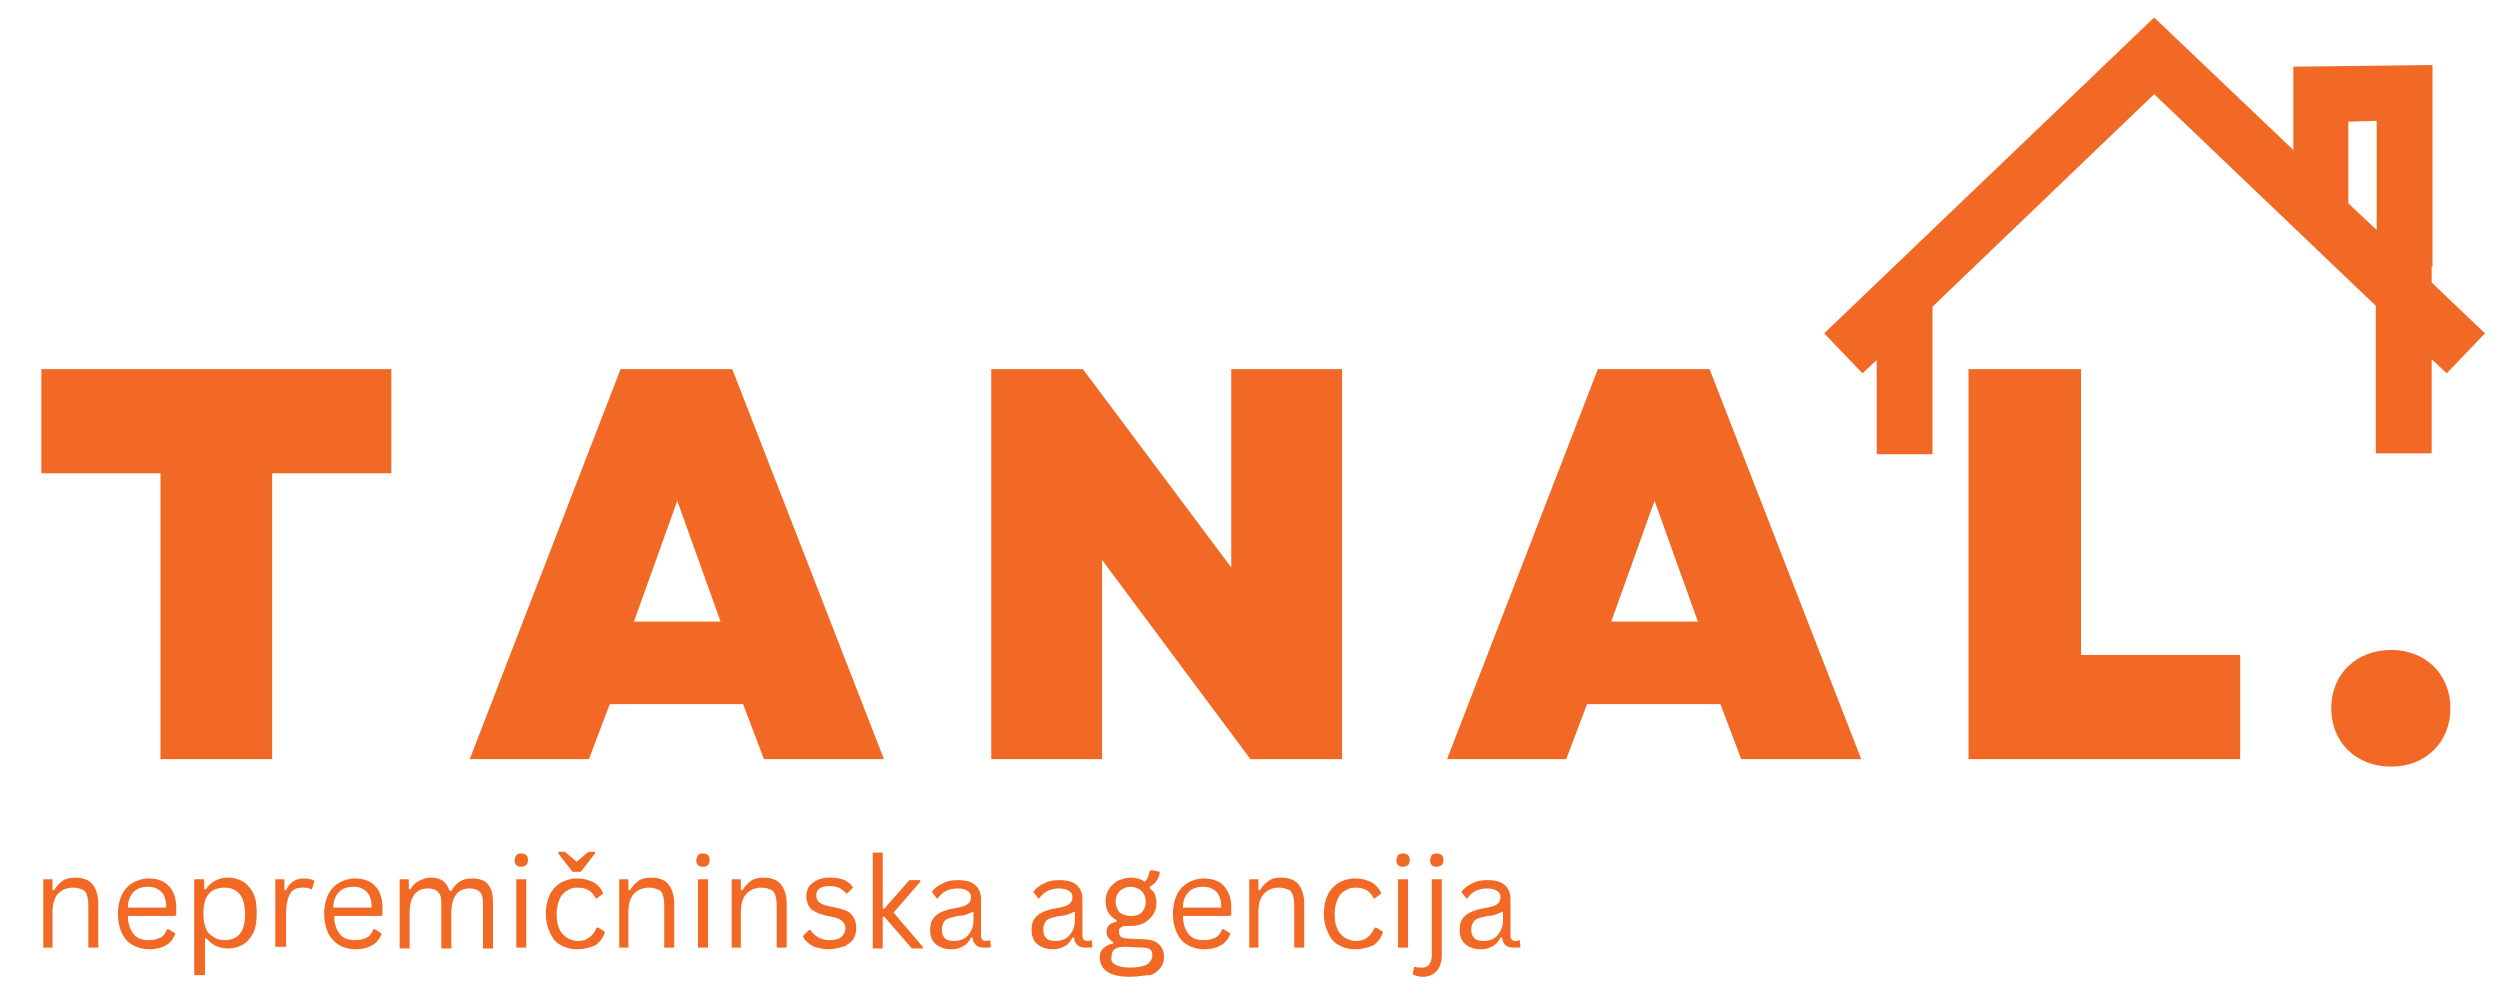<svg xml:space="preserve" style="enable-background:new 0 0 300 120;" viewBox="0 0 300 120" y="0px" x="0px" id="Layer_1" version="1.1" xmlns:xlink="http://www.w3.org/1999/xlink" xmlns="http://www.w3.org/2000/svg">
<style type="text/css">
	.st0{fill:#F16924;}
	.st1{clip-path:url(#SVGID_2_);}
</style>
<g>
	<g transform="translate(101.761, 500.595)">
		<g>
			<path d="M-82.6-409.5h13.5v-34.3h14.3v-12.5h-42v12.5h14.3V-409.5z" class="st0"></path>
		</g>
	</g>
</g>
<g>
	<g transform="translate(238.772, 500.595)">
		<g>
			<path d="M-182.4-409.5h14.3l2.5-6.6h16l2.5,6.6h14.4l-18.2-46.8h-13.4L-182.4-409.5z M-162.7-426l5.2-14.5l5.2,14.5     H-162.7z" class="st0"></path>
		</g>
	</g>
</g>
<g>
	<g transform="translate(388.05, 500.595)">
		<g>
			<path d="M-269.2-409.5h13.4v-23.9l17.8,23.9h11v-46.8h-13.3v23.8l-17.8-23.8h-11V-409.5z" class="st0"></path>
		</g>
	</g>
</g>
<g>
	<g transform="translate(541.647, 500.595)">
		<g>
			<path d="M-368-409.5h14.3l2.5-6.6h16l2.5,6.6h14.4l-18.2-46.8h-13.4L-368-409.5z M-348.3-426l5.2-14.5l5.2,14.5     H-348.3z" class="st0"></path>
		</g>
	</g>
</g>
<g>
	<g transform="translate(690.924, 500.595)">
		<g>
			<path d="M-454.8-409.5h32.7V-422h-19.1v-34.3h-13.5V-409.5z" class="st0"></path>
		</g>
	</g>
</g>
<g>
	<g transform="translate(811.349, 500.595)">
		<g>
			<path d="M-524.4-408.6c4.1,0,7.1-2.9,7.1-7c0-4-2.9-7-7.1-7c-4.2,0-7.2,2.9-7.2,7     C-531.6-411.6-528.7-408.6-524.4-408.6z" class="st0"></path>
		</g>
	</g>
</g>
<g>
	<defs>
		<rect height="52.6" width="79.3" y="1.9" x="218.9" id="SVGID_1_"></rect>
	</defs>
	<clipPath id="SVGID_2_">
		<use style="overflow:visible;" xlink:href="#SVGID_1_"></use>
	</clipPath>
	<g class="st1">
		<path d="M258.5,2.1L218.9,40l4.6,4.8l1.7-1.6v11.3h6.7V36.8l26.6-25.5l26.6,25.4v17.7h6.7V43.1l1.8,1.7l4.6-4.8    l-6.4-6.1V32h0.1V7.8l-16.7,0.2v10L258.5,2.1z M285.2,14.5v13.1l-3.4-3.2v-9.8L285.2,14.5z" class="st0"></path>
	</g>
</g>
<g>
	<g transform="translate(96, 559.015)">
		<g>
			<path d="M-90.8-445.3v-8.2h1.1v1.3l0.2,0c0.3-0.5,0.6-0.8,1-1.1c0.4-0.3,0.9-0.4,1.5-0.4c1,0,1.7,0.3,2.1,0.8     c0.4,0.5,0.7,1.3,0.7,2.3v5.3h-1.2v-5.2c0-0.5-0.1-0.9-0.2-1.2c-0.1-0.3-0.3-0.5-0.6-0.6c-0.3-0.1-0.6-0.2-1-0.2     c-0.7,0-1.3,0.2-1.8,0.7c-0.5,0.5-0.7,1.3-0.7,2.3v4.2H-90.8z" class="st0"></path>
		</g>
	</g>
	<g transform="translate(120.25, 559.015)">
		<g>
			<path d="M-99.3-449.1h-5.6c0,1,0.3,1.7,0.7,2.2c0.4,0.5,1,0.7,1.8,0.7c0.6,0,1-0.1,1.4-0.3c0.4-0.2,0.6-0.5,0.8-1     h0.2l0.8,0.5c-0.2,0.6-0.6,1.1-1.1,1.4s-1.2,0.5-2,0.5c-0.8,0-1.5-0.2-2-0.5c-0.6-0.3-1-0.8-1.3-1.4c-0.3-0.6-0.5-1.4-0.5-2.4     c0-0.9,0.2-1.7,0.5-2.3c0.3-0.6,0.8-1.1,1.3-1.4c0.6-0.3,1.2-0.5,1.9-0.5c1,0,1.9,0.3,2.4,0.9c0.6,0.6,0.9,1.5,0.9,2.6     c0,0.5,0,0.8,0,0.9L-99.3-449.1z M-100.3-450.1c0-0.9-0.2-1.5-0.6-1.9c-0.4-0.4-0.9-0.6-1.6-0.6c-0.7,0-1.3,0.2-1.7,0.6     c-0.4,0.4-0.7,1-0.7,1.9H-100.3z" class="st0"></path>
		</g>
	</g>
	<g transform="translate(142.705, 559.015)">
		<g>
			<path d="M-119.4-442v-11.5h1.2v1.2l0.2,0c0.6-0.9,1.5-1.4,2.7-1.4c0.7,0,1.3,0.2,1.8,0.5c0.5,0.3,0.9,0.8,1.2,1.4     c0.3,0.6,0.4,1.4,0.4,2.4c0,0.9-0.1,1.7-0.4,2.3c-0.3,0.6-0.7,1.1-1.2,1.4c-0.5,0.3-1.1,0.5-1.8,0.5c-0.6,0-1-0.1-1.5-0.3     c-0.4-0.2-0.8-0.5-1.1-0.9l-0.2,0v4.4H-119.4z M-115.8-446.2c1.7,0,2.5-1,2.5-3.1c0-2.1-0.8-3.2-2.5-3.2c-0.5,0-0.9,0.1-1.3,0.3     c-0.4,0.2-0.7,0.6-0.9,1c-0.2,0.5-0.3,1.1-0.3,1.8c0,0.7,0.1,1.3,0.3,1.8c0.2,0.5,0.5,0.8,0.9,1     C-116.7-446.3-116.2-446.2-115.8-446.2z" class="st0"></path>
		</g>
	</g>
	<g transform="translate(167.833, 559.015)">
		<g>
			<path d="M-134.8-445.3v-8.2h1.1v1.3l0.2,0c0.4-0.9,1.1-1.4,2.1-1.4c0.6,0,1,0.1,1.3,0.3l-0.3,1l-0.1,0     c-0.3-0.2-0.6-0.2-1-0.2c-0.7,0-1.2,0.2-1.5,0.7c-0.3,0.5-0.5,1.3-0.5,2.4v4H-134.8z" class="st0"></path>
		</g>
	</g>
	<g transform="translate(184.101, 559.015)">
		<g>
			<path d="M-138.4-449.1h-5.6c0,1,0.3,1.7,0.7,2.2c0.4,0.5,1,0.7,1.8,0.7c0.6,0,1-0.1,1.4-0.3c0.4-0.2,0.6-0.5,0.8-1     h0.2l0.8,0.5c-0.2,0.6-0.6,1.1-1.1,1.4c-0.5,0.3-1.2,0.5-2,0.5c-0.8,0-1.5-0.2-2-0.5s-1-0.8-1.3-1.4c-0.3-0.6-0.5-1.4-0.5-2.4     c0-0.9,0.2-1.7,0.5-2.3c0.3-0.6,0.8-1.1,1.3-1.4c0.6-0.3,1.2-0.5,1.9-0.5c1,0,1.9,0.3,2.4,0.9c0.6,0.6,0.9,1.5,0.9,2.6     c0,0.5,0,0.8,0,0.9L-138.4-449.1z M-139.5-450.1c0-0.9-0.2-1.5-0.6-1.9c-0.4-0.4-0.9-0.6-1.6-0.6c-0.7,0-1.3,0.2-1.7,0.6     c-0.4,0.4-0.7,1-0.7,1.9H-139.5z" class="st0"></path>
		</g>
	</g>
	<g transform="translate(206.556, 559.015)">
		<g>
			<path d="M-158.6-445.3v-8.2h1.1v1.2l0.2,0c0.3-0.5,0.6-0.8,1-1c0.4-0.2,0.9-0.4,1.4-0.4c0.6,0,1.1,0.1,1.5,0.4     c0.3,0.2,0.6,0.6,0.8,1.2h0.2c0.3-0.5,0.6-0.9,1-1.1c0.4-0.3,0.9-0.4,1.5-0.4c0.8,0,1.5,0.2,1.9,0.7c0.4,0.5,0.6,1.1,0.6,2.1v5.6     h-1.2v-5.5c0-0.6-0.1-1-0.4-1.3c-0.3-0.3-0.7-0.4-1.2-0.4c-0.7,0-1.2,0.2-1.6,0.7s-0.6,1.3-0.6,2.3v4.2h-1.2v-5.5     c0-0.6-0.1-1-0.4-1.3c-0.3-0.3-0.7-0.4-1.2-0.4c-0.7,0-1.2,0.2-1.6,0.7c-0.4,0.5-0.6,1.2-0.6,2.2v4.3H-158.6z" class="st0"></path>
		</g>
	</g>
	<g transform="translate(242.453, 559.015)">
		<g>
			<path d="M-179.9-455c-0.3,0-0.5-0.1-0.6-0.2c-0.2-0.2-0.2-0.4-0.2-0.6c0-0.2,0.1-0.4,0.2-0.6     c0.2-0.2,0.4-0.2,0.6-0.2c0.3,0,0.5,0.1,0.6,0.2c0.2,0.2,0.2,0.4,0.2,0.6c0,0.2-0.1,0.5-0.2,0.6     C-179.5-455.1-179.7-455-179.9-455z M-180.5-445.3v-8.2h1.2v8.2H-180.5z" class="st0"></path>
		</g>
	</g>
	<g transform="translate(252.898, 559.015)">
		<g>
			<path d="M-183.7-445.1c-0.7,0-1.4-0.2-1.9-0.5c-0.6-0.3-1-0.8-1.3-1.5c-0.3-0.6-0.5-1.4-0.5-2.3     c0-0.9,0.2-1.7,0.5-2.3c0.3-0.6,0.8-1.1,1.3-1.4c0.6-0.3,1.2-0.5,1.9-0.5c0.9,0,1.5,0.2,2.1,0.5c0.5,0.3,0.9,0.8,1.1,1.3     l-0.8,0.6h-0.1c-0.2-0.4-0.5-0.8-0.9-1c-0.3-0.2-0.8-0.3-1.3-0.3c-0.5,0-0.9,0.1-1.3,0.4c-0.4,0.2-0.7,0.6-0.9,1.1     c-0.2,0.5-0.3,1.1-0.3,1.7c0,0.7,0.1,1.3,0.3,1.7c0.2,0.5,0.5,0.8,0.9,1.1c0.4,0.2,0.8,0.4,1.3,0.4c0.6,0,1-0.1,1.4-0.4     c0.4-0.3,0.7-0.7,0.9-1.2h0.2l0.8,0.5c-0.2,0.7-0.6,1.2-1.1,1.6C-182.1-445.3-182.8-445.1-183.7-445.1z M-183.2-454.4h-1     l-1.7-2.2v-0.2h0.8l1.4,1.2l1.4-1.2h0.8v0.2L-183.2-454.4z" class="st0"></path>
		</g>
	</g>
	<g transform="translate(274.608, 559.015)">
		<g>
			<path d="M-200.3-445.3v-8.2h1.1v1.3l0.2,0c0.3-0.5,0.6-0.8,1-1.1c0.4-0.3,0.9-0.4,1.5-0.4c1,0,1.7,0.3,2.1,0.8     c0.4,0.5,0.7,1.3,0.7,2.3v5.3h-1.2v-5.2c0-0.5-0.1-0.9-0.2-1.2c-0.1-0.3-0.3-0.5-0.6-0.6c-0.3-0.1-0.6-0.2-1-0.2     c-0.7,0-1.3,0.2-1.8,0.7c-0.5,0.5-0.7,1.3-0.7,2.3v4.2H-200.3z" class="st0"></path>
		</g>
	</g>
	<g transform="translate(298.858, 559.015)">
		<g>
			<path d="M-214.5-455c-0.3,0-0.5-0.1-0.6-0.2c-0.2-0.2-0.2-0.4-0.2-0.6c0-0.2,0.1-0.4,0.2-0.6     c0.2-0.2,0.4-0.2,0.6-0.2c0.3,0,0.5,0.1,0.6,0.2c0.2,0.2,0.2,0.4,0.2,0.6c0,0.2-0.1,0.5-0.2,0.6C-214-455.1-214.2-455-214.5-455z      M-215.1-445.3v-8.2h1.2v8.2H-215.1z" class="st0"></path>
		</g>
	</g>
	<g transform="translate(309.302, 559.015)">
		<g>
			<path d="M-221.5-445.3v-8.2h1.1v1.3l0.2,0c0.3-0.5,0.6-0.8,1-1.1c0.4-0.3,0.9-0.4,1.5-0.4c1,0,1.7,0.3,2.1,0.8     c0.4,0.5,0.7,1.3,0.7,2.3v5.3h-1.2v-5.2c0-0.5-0.1-0.9-0.2-1.2c-0.1-0.3-0.3-0.5-0.6-0.6c-0.3-0.1-0.6-0.2-1-0.2     c-0.7,0-1.3,0.2-1.8,0.7c-0.5,0.5-0.7,1.3-0.7,2.3v4.2H-221.5z" class="st0"></path>
		</g>
	</g>
	<g transform="translate(333.552, 559.015)">
		<g>
			<path d="M-234.1-445.1c-0.5,0-1-0.1-1.4-0.2c-0.4-0.1-0.8-0.3-1.1-0.6c-0.3-0.2-0.5-0.5-0.6-0.8l0.7-0.7h0.2     c0.3,0.4,0.6,0.7,1,0.9c0.4,0.2,0.8,0.3,1.3,0.3c0.6,0,1.1-0.1,1.4-0.4c0.3-0.2,0.5-0.6,0.5-1c0-0.3-0.1-0.6-0.3-0.8     c-0.2-0.2-0.5-0.4-0.9-0.5l-1.4-0.3c-0.7-0.2-1.3-0.5-1.6-0.8c-0.3-0.4-0.5-0.9-0.5-1.4c0-0.4,0.1-0.8,0.3-1.2     c0.2-0.3,0.6-0.6,1-0.8c0.4-0.2,0.9-0.3,1.5-0.3c0.8,0,1.3,0.1,1.8,0.3c0.4,0.2,0.8,0.5,1,0.9l-0.7,0.7h-0.1     c-0.3-0.3-0.5-0.5-0.9-0.7c-0.3-0.1-0.7-0.2-1.1-0.2c-0.5,0-0.9,0.1-1.2,0.3c-0.3,0.2-0.4,0.5-0.4,0.8c0,0.3,0.1,0.6,0.3,0.8     c0.2,0.2,0.6,0.4,1.1,0.5l1.4,0.3c0.7,0.2,1.2,0.4,1.5,0.8c0.3,0.4,0.5,0.9,0.5,1.5c0,0.5-0.1,0.9-0.3,1.3     c-0.2,0.4-0.6,0.6-1,0.9C-232.8-445.3-233.4-445.1-234.1-445.1z" class="st0"></path>
		</g>
	</g>
	<g transform="translate(353.028, 559.015)">
		<g>
			<path d="M-248.3-445.3v-11.4h1.2v6.7h0.2l3-3.4h1.3v0.2l-3.2,3.7l3.5,4.1v0.2h-1.3l-3.3-3.8h-0.2v3.8H-248.3z" class="st0"></path>
		</g>
	</g>
	<g transform="translate(372.619, 559.015)">
		<g>
			<path d="M-258.4-445.1c-0.8,0-1.4-0.2-1.9-0.6c-0.5-0.4-0.7-1-0.7-1.8c0-0.5,0.1-0.9,0.3-1.2     c0.2-0.3,0.5-0.6,0.9-0.8c0.4-0.2,1-0.4,1.6-0.5c0.6-0.1,1-0.2,1.3-0.3c0.3-0.1,0.5-0.3,0.6-0.4c0.1-0.2,0.2-0.3,0.2-0.6     c0-0.4-0.1-0.6-0.4-0.8c-0.3-0.2-0.7-0.3-1.2-0.3c-0.5,0-1,0.1-1.4,0.3c-0.4,0.2-0.7,0.5-1,0.9h-0.1l-0.6-0.8     c0.3-0.4,0.8-0.8,1.3-1c0.5-0.3,1.1-0.4,1.8-0.4c1,0,1.7,0.2,2.1,0.6c0.5,0.4,0.7,1,0.7,1.7v4.3c0,0.5,0.2,0.7,0.6,0.7     c0.1,0,0.3,0,0.4-0.1l0.1,0l0.1,0.8c-0.1,0.1-0.2,0.1-0.4,0.1c-0.1,0-0.3,0-0.4,0c-0.4,0-0.8-0.1-1-0.3c-0.2-0.2-0.4-0.5-0.4-0.9     l-0.2,0c-0.2,0.4-0.5,0.8-0.9,1C-257.3-445.3-257.8-445.1-258.4-445.1z M-258.1-446.1c0.5,0,0.8-0.1,1.2-0.3     c0.3-0.2,0.6-0.5,0.8-0.9c0.2-0.4,0.3-0.8,0.3-1.3v-1l-0.1,0c-0.2,0.1-0.4,0.2-0.7,0.3c-0.3,0.1-0.6,0.2-1.1,0.2     c-0.5,0.1-0.8,0.2-1.1,0.3s-0.5,0.3-0.6,0.5c-0.1,0.2-0.2,0.5-0.2,0.8c0,0.5,0.1,0.8,0.4,1.1C-259-446.2-258.6-446.1-258.1-446.1     z" class="st0"></path>
		</g>
	</g>
	<g transform="translate(394.406, 559.015)">
	</g>
	<g transform="translate(403.991, 559.015)">
		<g>
			<path d="M-277.6-445.1c-0.8,0-1.4-0.2-1.9-0.6c-0.5-0.4-0.7-1-0.7-1.8c0-0.5,0.1-0.9,0.3-1.2     c0.2-0.3,0.5-0.6,0.9-0.8c0.4-0.2,1-0.4,1.6-0.5c0.6-0.1,1-0.2,1.3-0.3c0.3-0.1,0.5-0.3,0.6-0.4c0.1-0.2,0.2-0.3,0.2-0.6     c0-0.4-0.1-0.6-0.4-0.8c-0.3-0.2-0.7-0.3-1.2-0.3c-0.5,0-1,0.1-1.4,0.3c-0.4,0.2-0.7,0.5-1,0.9h-0.1l-0.6-0.8     c0.3-0.4,0.8-0.8,1.3-1c0.5-0.3,1.1-0.4,1.8-0.4c1,0,1.7,0.2,2.1,0.6c0.5,0.4,0.7,1,0.7,1.7v4.3c0,0.5,0.2,0.7,0.6,0.7     c0.1,0,0.3,0,0.4-0.1l0.1,0l0.1,0.8c-0.1,0.1-0.2,0.1-0.4,0.1s-0.3,0-0.4,0c-0.4,0-0.8-0.1-1-0.3c-0.2-0.2-0.4-0.5-0.4-0.9     l-0.2,0c-0.2,0.4-0.5,0.8-0.9,1C-276.5-445.3-277-445.1-277.6-445.1z M-277.3-446.1c0.5,0,0.8-0.1,1.2-0.3     c0.3-0.2,0.6-0.5,0.8-0.9c0.2-0.4,0.3-0.8,0.3-1.3v-1l-0.1,0c-0.2,0.1-0.4,0.2-0.7,0.3c-0.3,0.1-0.6,0.2-1.1,0.2     c-0.5,0.1-0.8,0.2-1.1,0.3s-0.5,0.3-0.6,0.5c-0.1,0.2-0.2,0.5-0.2,0.8c0,0.5,0.1,0.8,0.4,1.1     C-278.2-446.2-277.8-446.1-277.3-446.1z" class="st0"></path>
		</g>
	</g>
	<g transform="translate(425.778, 559.015)">
		<g>
			<path d="M-290.1-441.8c-1.3,0-2.2-0.2-2.8-0.6c-0.6-0.4-0.9-1-0.9-1.7c0-0.5,0.1-0.8,0.4-1.1     c0.3-0.3,0.7-0.5,1.2-0.6v-0.2c-0.3-0.1-0.4-0.3-0.6-0.5c-0.1-0.2-0.2-0.4-0.2-0.7c0-0.3,0.1-0.6,0.3-0.8     c0.2-0.2,0.5-0.3,0.9-0.4v-0.2c-0.9-0.5-1.3-1.2-1.3-2.3c0-0.5,0.1-1,0.4-1.4c0.2-0.4,0.6-0.7,1-1c0.5-0.2,1-0.4,1.6-0.4     c0.7,0,1.3,0.2,1.7,0.5c0.2-0.2,0.3-0.4,0.4-0.6c0.1-0.2,0.1-0.5,0.2-0.7l0.2-0.1l1,0.2c0,0.4-0.2,0.8-0.4,1.1     c-0.2,0.3-0.5,0.5-0.8,0.7v0.2c0.3,0.2,0.5,0.4,0.6,0.7c0.1,0.3,0.2,0.6,0.2,1c0,0.5-0.1,1-0.4,1.4c-0.2,0.4-0.6,0.7-1,1     c-0.4,0.2-1,0.4-1.5,0.4c-0.1,0-0.2,0-0.4,0c-0.2,0-0.3,0-0.4,0c-0.3,0-0.5,0.1-0.6,0.2c-0.2,0.1-0.2,0.3-0.2,0.5     c0,0.3,0.1,0.4,0.2,0.6c0.2,0.1,0.4,0.2,0.8,0.2l1.9,0.1c0.8,0,1.5,0.2,1.9,0.6c0.4,0.4,0.6,0.9,0.6,1.5c0,0.5-0.1,0.9-0.4,1.3     c-0.3,0.4-0.7,0.7-1.2,0.9C-288.5-442-289.2-441.8-290.1-441.8z M-290.1-449.1c0.6,0,1-0.1,1.3-0.4c0.3-0.3,0.5-0.7,0.5-1.3     c0-0.6-0.2-1-0.5-1.3c-0.3-0.3-0.8-0.5-1.3-0.5s-1,0.2-1.3,0.5c-0.3,0.3-0.5,0.7-0.5,1.3c0,0.5,0.2,1,0.5,1.3     C-291.1-449.3-290.7-449.1-290.1-449.1z M-290.1-442.9c0.6,0,1.1-0.1,1.5-0.2c0.4-0.1,0.7-0.3,0.8-0.5c0.2-0.2,0.3-0.5,0.3-0.7     c0-0.2,0-0.4-0.1-0.6c-0.1-0.1-0.2-0.3-0.4-0.3c-0.2-0.1-0.5-0.1-0.8-0.1l-1.8-0.1h-0.3c-1,0-1.5,0.4-1.5,1.2     C-292.6-443.4-291.7-442.9-290.1-442.9z" class="st0"></path>
		</g>
	</g>
	<g transform="translate(447.354, 559.015)">
		<g>
			<path d="M-299.8-449.1h-5.6c0,1,0.3,1.7,0.7,2.2c0.4,0.5,1,0.7,1.8,0.7c0.6,0,1-0.1,1.4-0.3c0.4-0.2,0.6-0.5,0.8-1     h0.2l0.8,0.5c-0.2,0.6-0.6,1.1-1.1,1.4c-0.5,0.3-1.2,0.5-2,0.5c-0.8,0-1.5-0.2-2-0.5c-0.6-0.3-1-0.8-1.3-1.4     c-0.3-0.6-0.5-1.4-0.5-2.4c0-0.9,0.2-1.7,0.5-2.3c0.3-0.6,0.8-1.1,1.3-1.4c0.6-0.3,1.2-0.5,1.9-0.5c1,0,1.9,0.3,2.4,0.9     c0.6,0.6,0.9,1.5,0.9,2.6c0,0.5,0,0.8,0,0.9L-299.8-449.1z M-300.8-450.1c0-0.9-0.2-1.5-0.6-1.9c-0.4-0.4-0.9-0.6-1.6-0.6     c-0.7,0-1.3,0.2-1.7,0.6c-0.4,0.4-0.7,1-0.7,1.9H-300.8z" class="st0"></path>
		</g>
	</g>
	<g transform="translate(469.809, 559.015)">
		<g>
			<path d="M-319.9-445.3v-8.2h1.1v1.3l0.2,0c0.3-0.5,0.6-0.8,1-1.1c0.4-0.3,0.9-0.4,1.5-0.4c1,0,1.7,0.3,2.1,0.8     c0.4,0.5,0.7,1.3,0.7,2.3v5.3h-1.2v-5.2c0-0.5-0.1-0.9-0.2-1.2c-0.1-0.3-0.3-0.5-0.6-0.6c-0.3-0.1-0.6-0.2-1-0.2     c-0.7,0-1.3,0.2-1.8,0.7c-0.5,0.5-0.7,1.3-0.7,2.3v4.2H-319.9z" class="st0"></path>
		</g>
	</g>
	<g transform="translate(494.059, 559.015)">
		<g>
			<path d="M-331.5-445.1c-0.7,0-1.4-0.2-1.9-0.5c-0.6-0.3-1-0.8-1.3-1.5c-0.3-0.6-0.5-1.4-0.5-2.3     c0-0.9,0.2-1.7,0.5-2.3c0.3-0.6,0.8-1.1,1.3-1.4c0.6-0.3,1.2-0.5,1.9-0.5c0.9,0,1.5,0.2,2.1,0.5c0.5,0.3,0.9,0.8,1.1,1.3     l-0.8,0.6h-0.1c-0.2-0.4-0.5-0.8-0.9-1c-0.3-0.2-0.8-0.3-1.3-0.3c-0.5,0-0.9,0.1-1.3,0.4c-0.4,0.2-0.7,0.6-0.9,1.1     c-0.2,0.5-0.3,1.1-0.3,1.7c0,0.7,0.1,1.3,0.3,1.7c0.2,0.5,0.5,0.8,0.9,1.1c0.4,0.2,0.8,0.4,1.3,0.4c0.6,0,1-0.1,1.4-0.4     c0.4-0.3,0.7-0.7,0.9-1.2h0.2l0.8,0.5c-0.2,0.7-0.6,1.2-1.1,1.6C-329.9-445.3-330.6-445.1-331.5-445.1z" class="st0"></path>
		</g>
	</g>
	<g transform="translate(515.769, 559.015)">
		<g>
			<path d="M-347.4-455c-0.3,0-0.5-0.1-0.6-0.2c-0.2-0.2-0.2-0.4-0.2-0.6c0-0.2,0.1-0.4,0.2-0.6     c0.2-0.2,0.4-0.2,0.6-0.2c0.3,0,0.5,0.1,0.6,0.2c0.2,0.2,0.2,0.4,0.2,0.6c0,0.2-0.1,0.5-0.2,0.6C-347-455.1-347.2-455-347.4-455z      M-348-445.3v-8.2h1.2v8.2H-348z" class="st0"></path>
		</g>
	</g>
	<g transform="translate(526.214, 559.015)">
		<g>
			<path d="M-353.8-455c-0.3,0-0.5-0.1-0.6-0.2c-0.2-0.2-0.2-0.4-0.2-0.6c0-0.2,0.1-0.4,0.2-0.6     c0.2-0.2,0.4-0.2,0.6-0.2c0.3,0,0.5,0.1,0.6,0.2c0.2,0.2,0.2,0.4,0.2,0.6c0,0.2-0.1,0.5-0.2,0.6     C-353.4-455.1-353.6-455-353.8-455z M-355.4-441.8c-0.3,0-0.5,0-0.7-0.1c-0.2,0-0.4-0.1-0.6-0.2l0.2-0.9l0.1,0     c0.2,0.1,0.5,0.1,0.8,0.1c0.4,0,0.7-0.1,0.9-0.4c0.2-0.3,0.3-0.6,0.3-1.1v-9.1h1.2v9.1c0,0.8-0.2,1.4-0.6,1.9     C-354.2-442.1-354.7-441.8-355.4-441.8z" class="st0"></path>
		</g>
	</g>
	<g transform="translate(536.658, 559.015)">
		<g>
			<path d="M-358.9-445.1c-0.8,0-1.4-0.2-1.9-0.6c-0.5-0.4-0.7-1-0.7-1.8c0-0.5,0.1-0.9,0.3-1.2     c0.2-0.3,0.5-0.6,0.9-0.8c0.4-0.2,1-0.4,1.6-0.5c0.6-0.1,1-0.2,1.3-0.3c0.3-0.1,0.5-0.3,0.6-0.4c0.1-0.2,0.2-0.3,0.2-0.6     c0-0.4-0.1-0.6-0.4-0.8c-0.3-0.2-0.7-0.3-1.2-0.3c-0.5,0-1,0.1-1.4,0.3c-0.4,0.2-0.7,0.5-1,0.9h-0.1l-0.6-0.8     c0.3-0.4,0.8-0.8,1.3-1c0.5-0.3,1.1-0.4,1.8-0.4c1,0,1.7,0.2,2.1,0.6c0.5,0.4,0.7,1,0.7,1.7v4.3c0,0.5,0.2,0.7,0.6,0.7     c0.1,0,0.3,0,0.4-0.1l0.1,0l0.1,0.8c-0.1,0.1-0.2,0.1-0.4,0.1c-0.1,0-0.3,0-0.4,0c-0.4,0-0.8-0.1-1-0.3c-0.2-0.2-0.4-0.5-0.4-0.9     l-0.2,0c-0.2,0.4-0.5,0.8-0.9,1C-357.8-445.3-358.3-445.1-358.9-445.1z M-358.6-446.1c0.5,0,0.8-0.1,1.2-0.3     c0.3-0.2,0.6-0.5,0.8-0.9c0.2-0.4,0.3-0.8,0.3-1.3v-1l-0.1,0c-0.2,0.1-0.4,0.2-0.7,0.3c-0.3,0.1-0.6,0.2-1.1,0.2     c-0.5,0.1-0.8,0.2-1.1,0.3s-0.5,0.3-0.6,0.5c-0.1,0.2-0.2,0.5-0.2,0.8c0,0.5,0.1,0.8,0.4,1.1     C-359.5-446.2-359.1-446.1-358.6-446.1z" class="st0"></path>
		</g>
	</g>
</g>
</svg>
